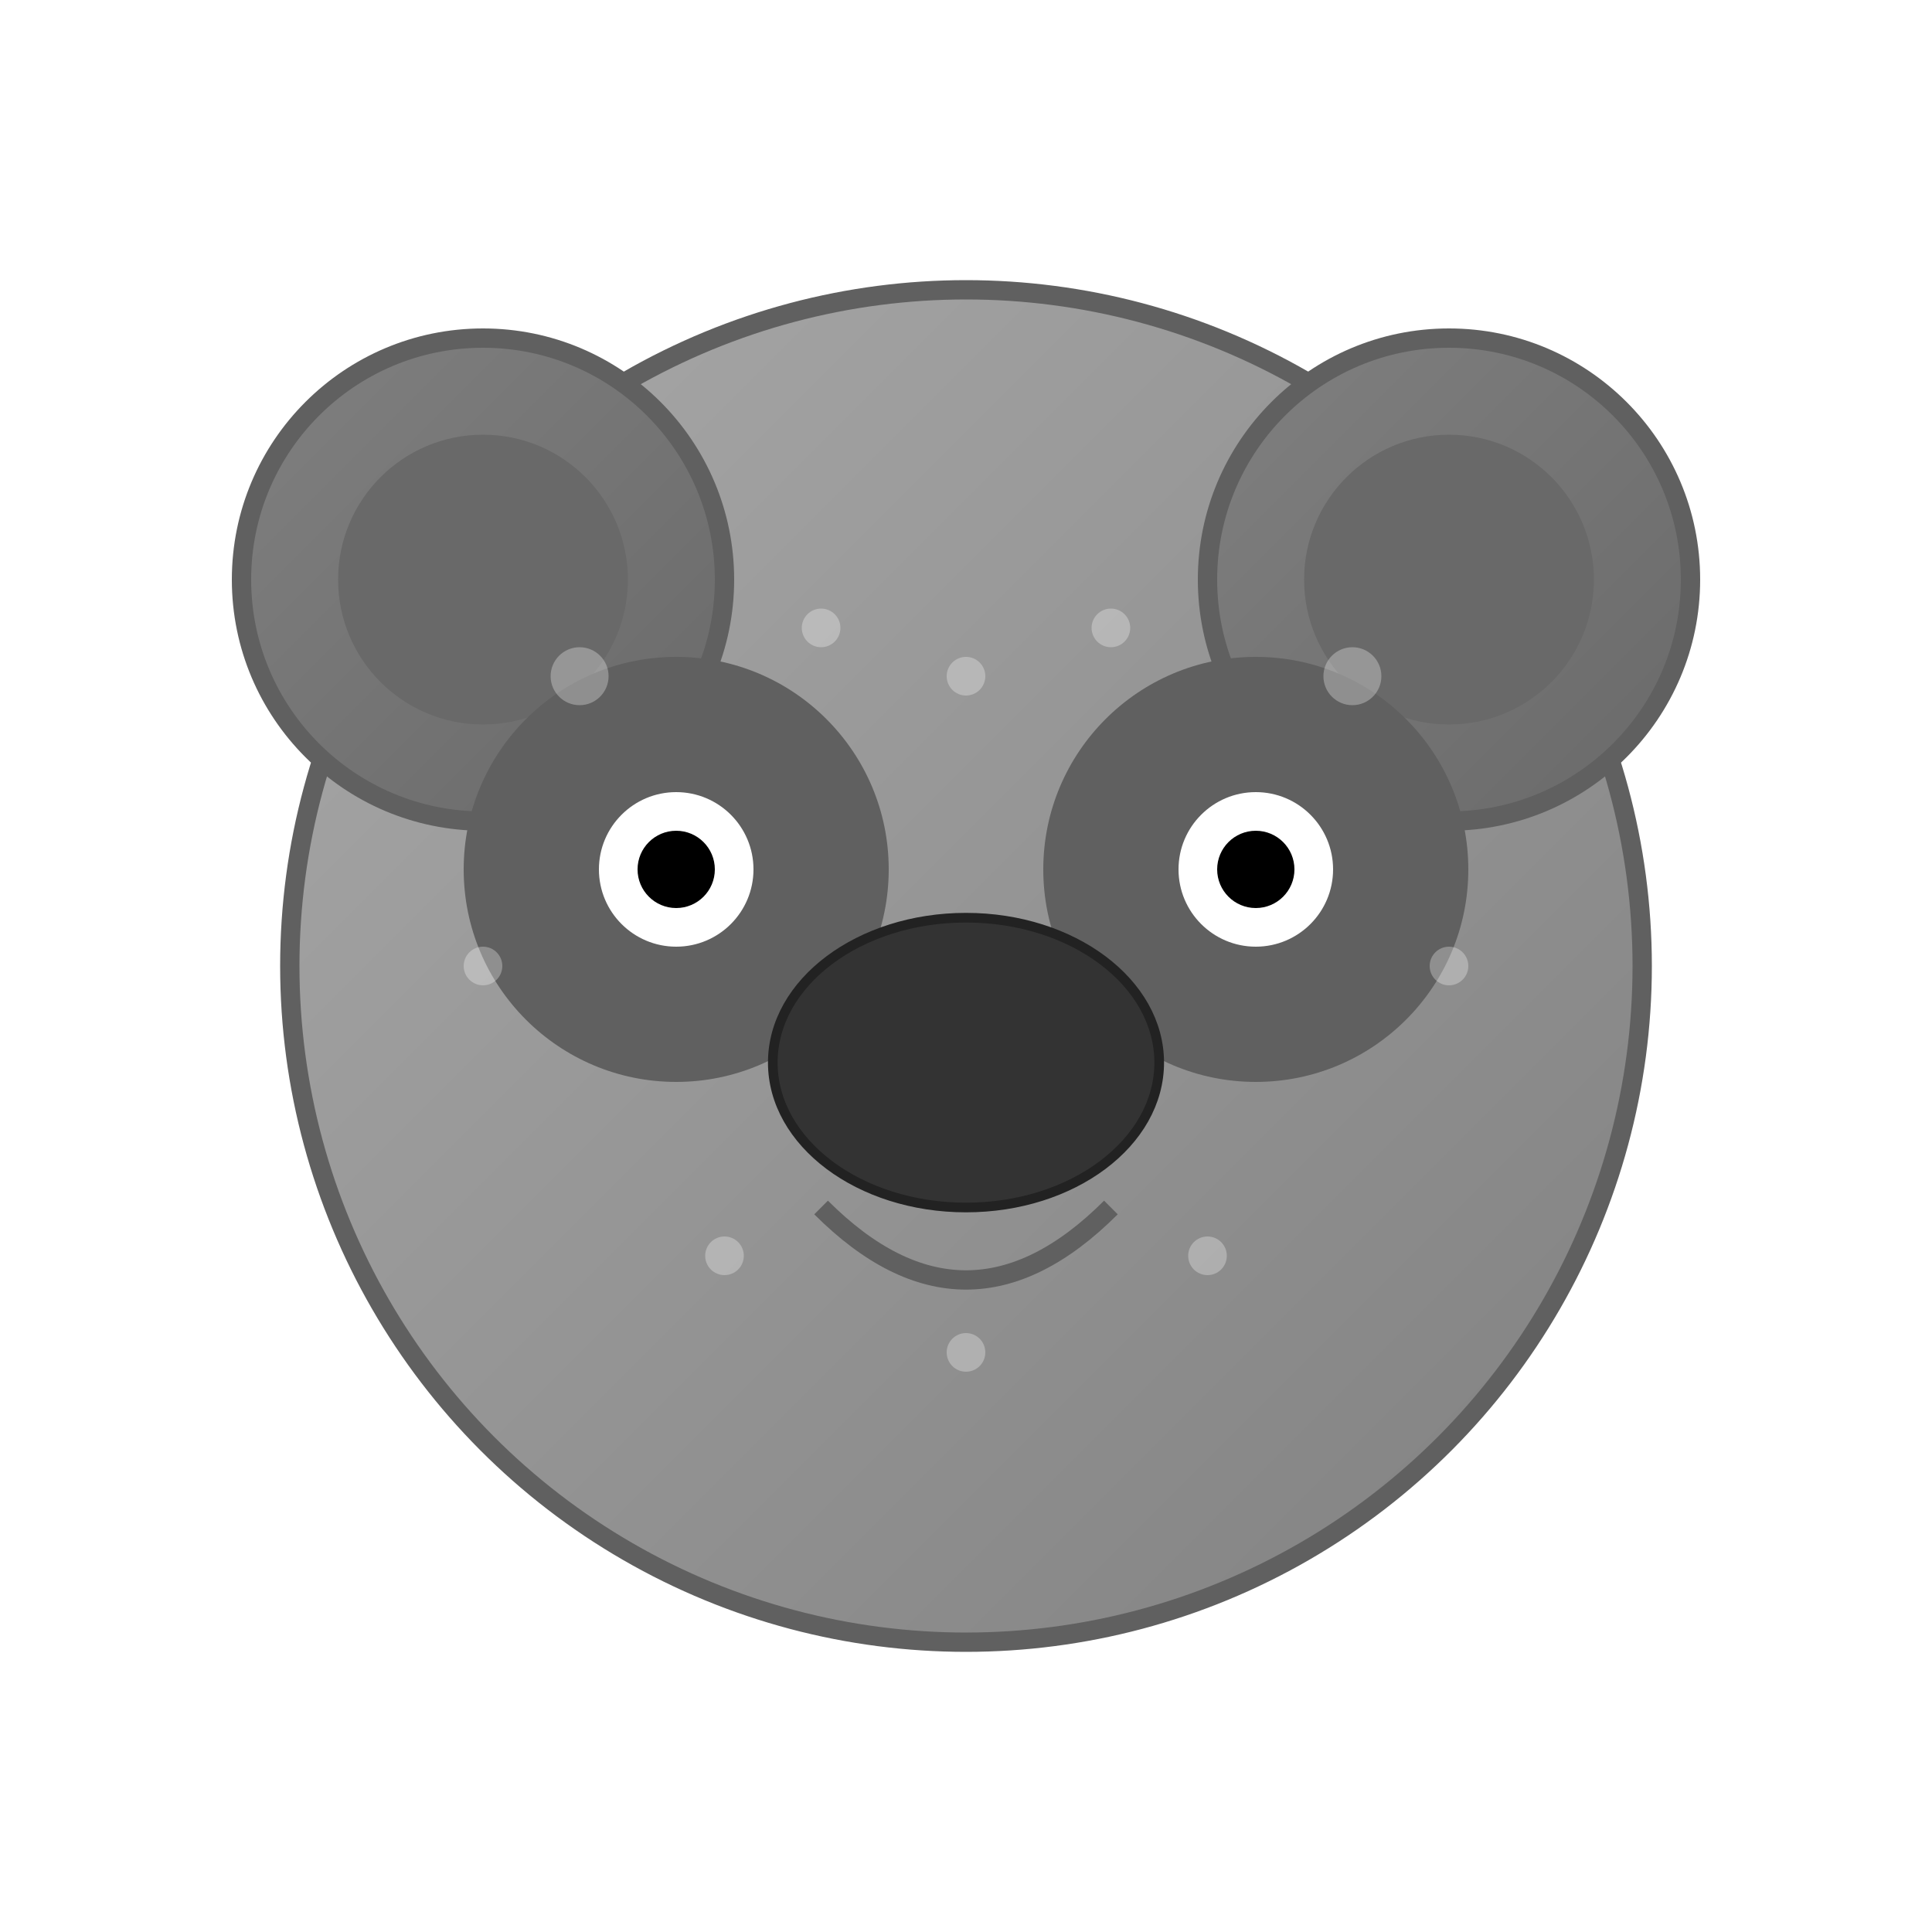 <svg xmlns="http://www.w3.org/2000/svg" width="200" height="200" viewBox="0 0 200 200">
  <defs>
    <linearGradient id="koala-gradient" x1="0%" y1="0%" x2="100%" y2="100%">
      <stop offset="0%" stop-color="#A9A9A9" />
      <stop offset="100%" stop-color="#808080" />
    </linearGradient>
    <linearGradient id="ear-gradient" x1="0%" y1="0%" x2="100%" y2="100%">
      <stop offset="0%" stop-color="#808080" />
      <stop offset="100%" stop-color="#696969" />
    </linearGradient>
  </defs>
  
  <!-- Head -->
  <circle cx="100" cy="100" r="70" fill="url(#koala-gradient)" stroke="#606060" stroke-width="2" />
  
  <!-- Ears -->
  <ellipse cx="50" cy="60" rx="25" ry="25" fill="url(#ear-gradient)" stroke="#606060" stroke-width="2" />
  <ellipse cx="150" cy="60" rx="25" ry="25" fill="url(#ear-gradient)" stroke="#606060" stroke-width="2" />
  
  <!-- Inner Ears -->
  <ellipse cx="50" cy="60" rx="15" ry="15" fill="#696969" />
  <ellipse cx="150" cy="60" rx="15" ry="15" fill="#696969" />
  
  <!-- Eye Patches -->
  <ellipse cx="70" cy="90" rx="22" ry="22" fill="#606060" />
  <ellipse cx="130" cy="90" rx="22" ry="22" fill="#606060" />
  
  <!-- Eyes -->
  <circle cx="70" cy="90" r="8" fill="white" />
  <circle cx="130" cy="90" r="8" fill="white" />
  
  <!-- Pupils -->
  <circle cx="70" cy="90" r="4" fill="black" />
  <circle cx="130" cy="90" r="4" fill="black" />
  
  <!-- Nose -->
  <ellipse cx="100" cy="110" rx="20" ry="15" fill="#333" stroke="#222" stroke-width="1" />
  
  <!-- Mouth -->
  <path d="M85,125 C95,135 105,135 115,125" fill="none" stroke="#606060" stroke-width="2" />
  
  <!-- Fuzzy Texture -->
  <g opacity="0.3">
    <circle cx="60" cy="70" r="3" fill="white" />
    <circle cx="85" cy="65" r="2" fill="white" />
    <circle cx="115" cy="65" r="2" fill="white" />
    <circle cx="140" cy="70" r="3" fill="white" />
    <circle cx="75" cy="130" r="2" fill="white" />
    <circle cx="125" cy="130" r="2" fill="white" />
    <circle cx="50" cy="100" r="2" fill="white" />
    <circle cx="150" cy="100" r="2" fill="white" />
    <circle cx="100" cy="70" r="2" fill="white" />
    <circle cx="100" cy="140" r="2" fill="white" />
  </g>
</svg>
